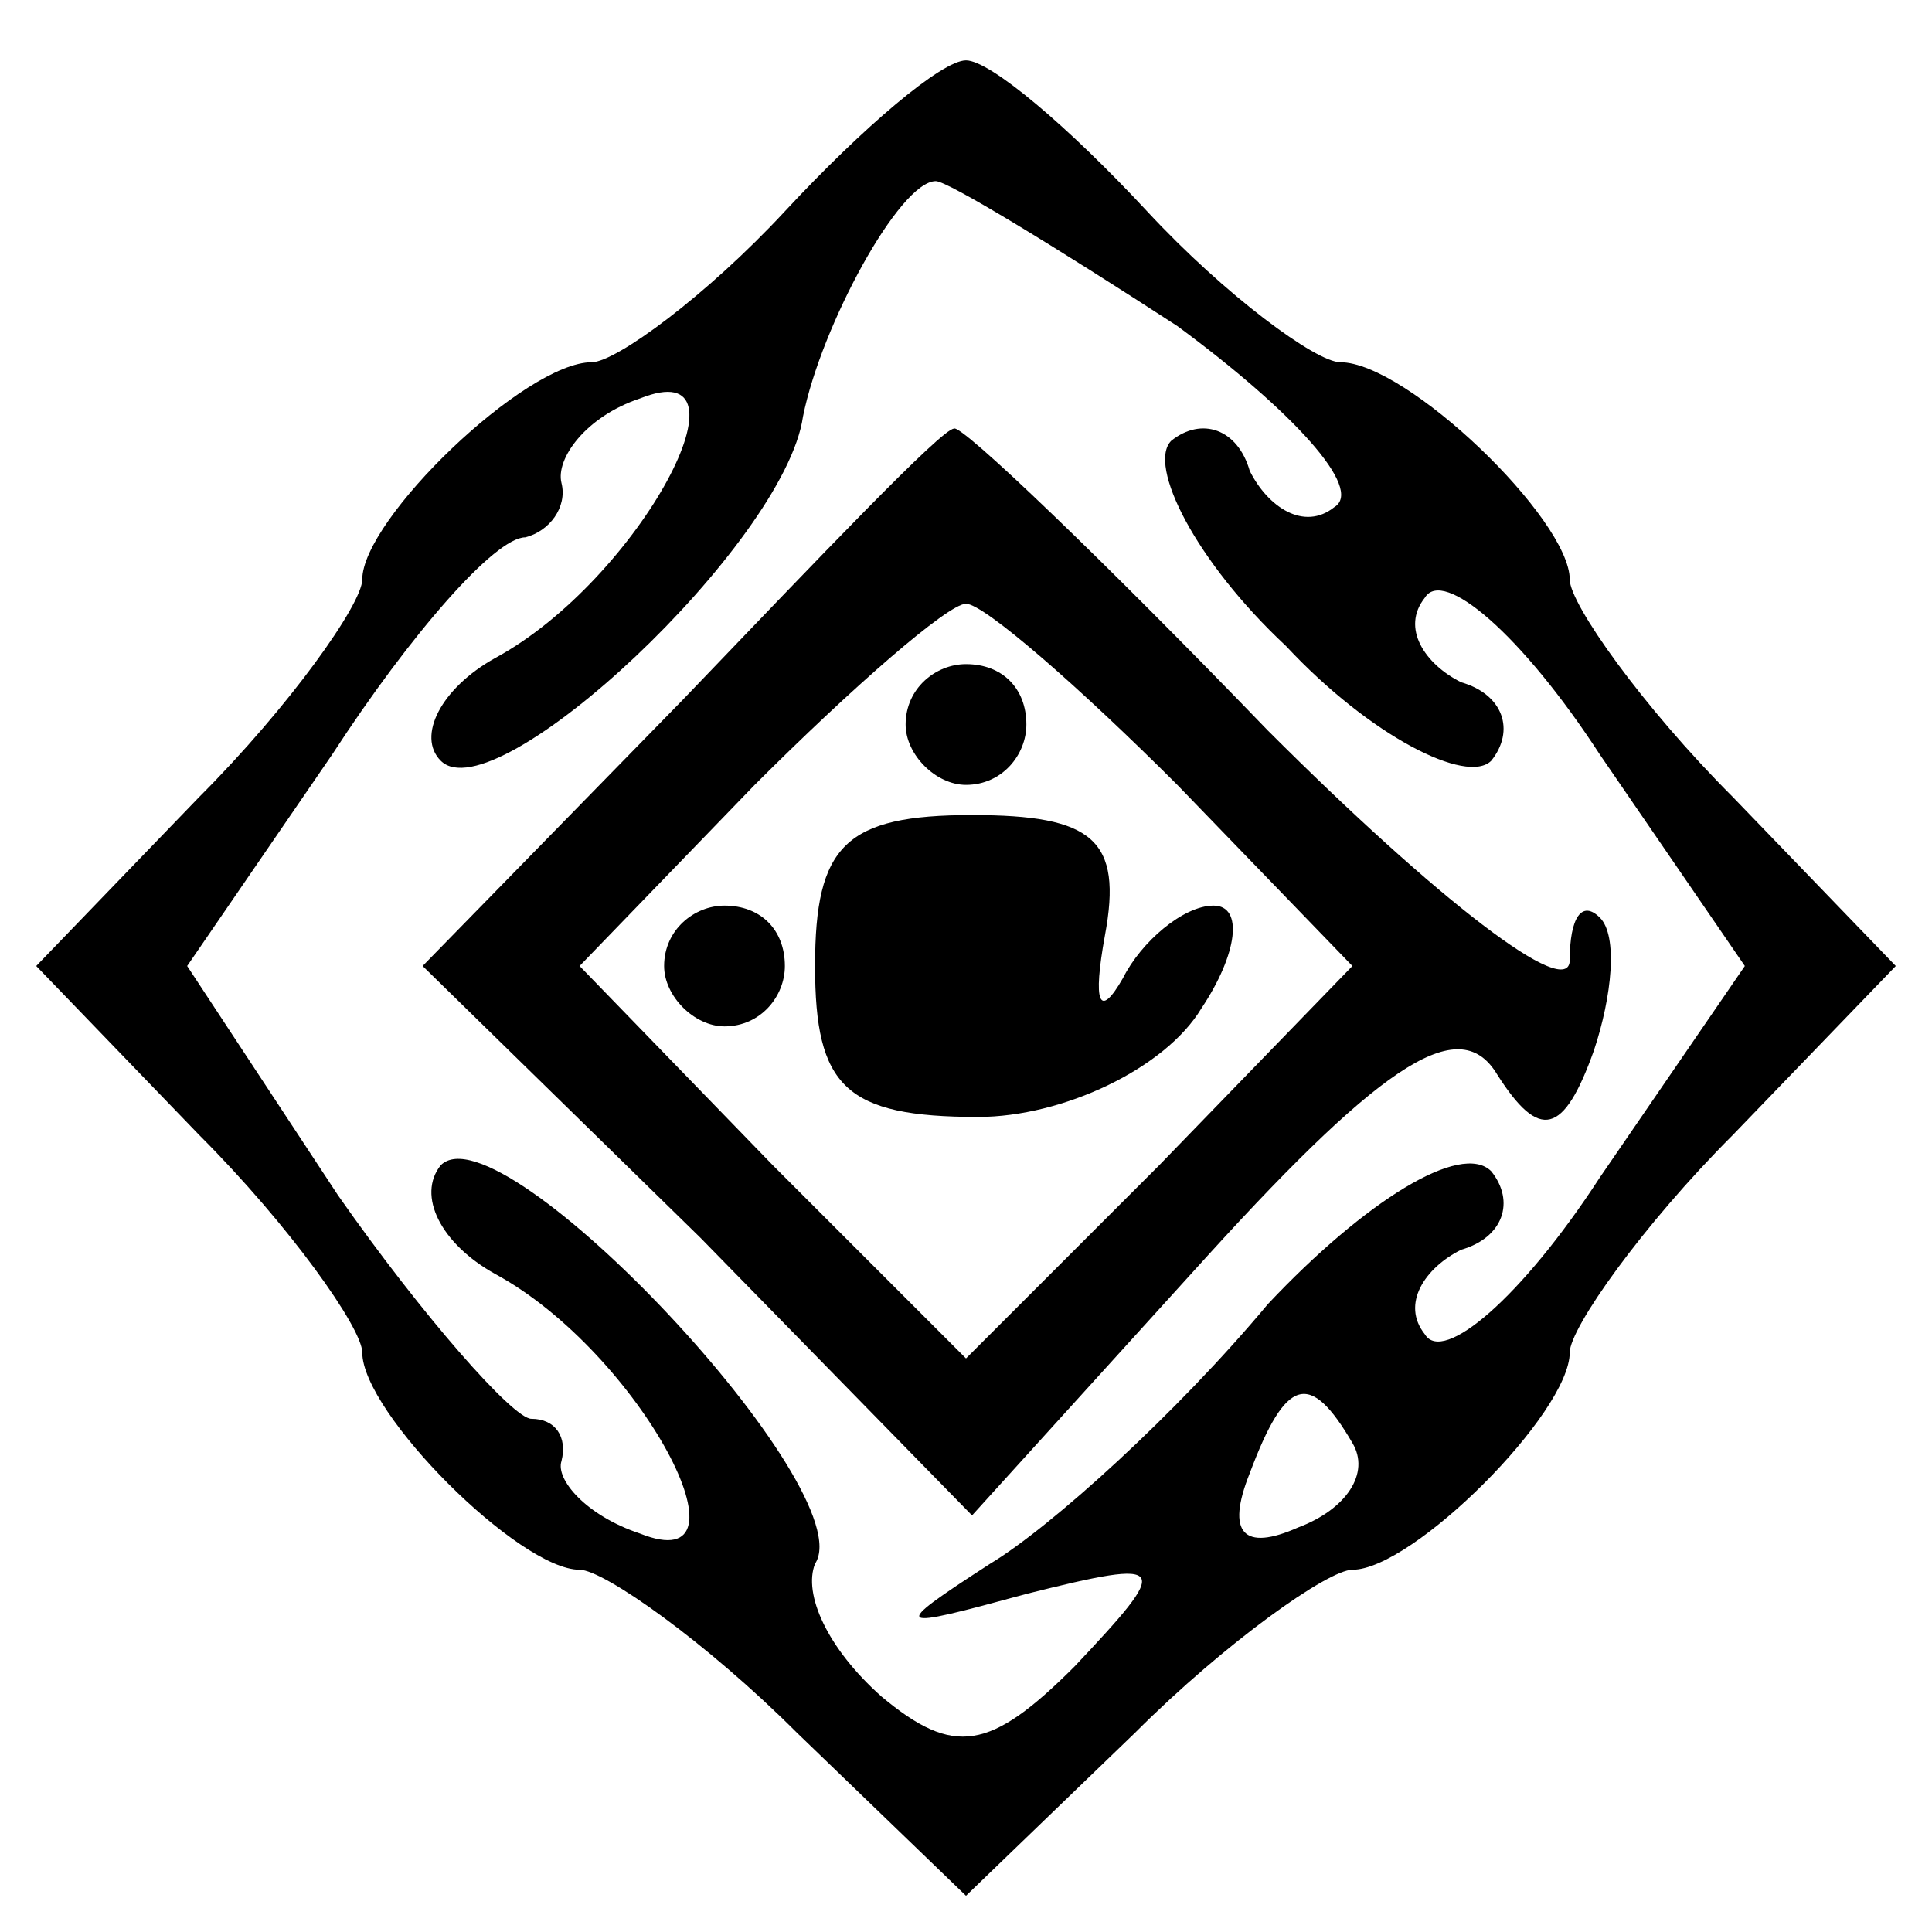 <?xml version="1.0" encoding="UTF-8" standalone="no"?> <svg xmlns="http://www.w3.org/2000/svg" width="32pt" height="32pt" viewBox="0 0 32 32" preserveAspectRatio="xMidYMid meet"> <g transform="translate(0,32) scale(0.1,-0.1)" fill="#000000" stroke="none"> <path d="M130 285 c-13 -14 -28 -25 -32 -25 -11 0 -38 -26 -38 -36 0 -4 -12 -21 -27 -36 l-27 -28 27 -28 c15 -15 27 -32 27 -36 0 -10 26 -36 36 -36 4 0 21 -12 36 -27 l28 -27 28 27 c15 15 32 27 36 27 10 0 36 26 36 36 0 4 12 21 27 36 l27 28 -27 28 c-15 15 -27 32 -27 36 0 10 -27 36 -38 36 -4 0 -19 11 -32 25 -13 14 -26 25 -30 25 -4 0 -17 -11 -30 -25z m65 -19 c19 -14 31 -27 26 -30 -5 -4 -11 0 -14 6 -2 7 -8 9 -13 5 -4 -4 4 -20 19 -34 14 -15 30 -23 34 -19 4 5 2 11 -5 13 -6 3 -10 9 -6 14 3 5 16 -6 29 -26 l24 -35 -24 -35 c-13 -20 -26 -31 -29 -26 -4 5 0 11 6 14 7 2 9 8 5 13 -5 5 -21 -5 -37 -22 -15 -18 -36 -37 -46 -43 -17 -11 -16 -11 6 -5 24 6 24 5 8 -12 -14 -14 -20 -15 -32 -5 -9 8 -13 17 -11 22 8 12 -52 76 -62 66 -4 -5 0 -13 9 -18 24 -13 44 -51 24 -43 -9 3 -14 9 -13 12 1 4 -1 7 -5 7 -3 0 -18 17 -32 37 l-25 38 24 35 c13 20 27 36 32 36 4 1 7 5 6 9 -1 4 4 11 13 14 20 8 0 -30 -24 -43 -9 -5 -13 -13 -9 -17 9 -9 57 36 60 57 3 15 16 39 22 39 2 0 20 -11 40 -24z m29 -185 c3 -5 -1 -11 -9 -14 -9 -4 -12 -1 -8 9 6 16 10 17 17 5z"></path> <path d="M113 204 l-43 -44 46 -45 45 -46 39 43 c30 33 42 40 48 30 7 -11 11 -10 16 4 3 9 4 19 1 22 -3 3 -5 0 -5 -7 0 -7 -22 10 -50 38 -27 28 -51 51 -52 50 -2 0 -22 -21 -45 -45z m82 -14 l29 -30 -32 -33 -32 -32 -32 32 -32 33 29 30 c16 16 32 30 35 30 3 0 19 -14 35 -30z"></path> <path d="M150 200 c0 -5 5 -10 10 -10 6 0 10 5 10 10 0 6 -4 10 -10 10 -5 0 -10 -4 -10 -10z"></path> <path d="M135 160 c0 -20 5 -25 27 -25 14 0 31 8 37 18 6 9 7 17 2 17 -5 0 -12 -6 -15 -12 -4 -7 -5 -4 -3 7 3 16 -2 20 -22 20 -21 0 -26 -5 -26 -25z"></path> <path d="M110 160 c0 -5 5 -10 10 -10 6 0 10 5 10 10 0 6 -4 10 -10 10 -5 0 -10 -4 -10 -10z"></path> </g> </svg> 